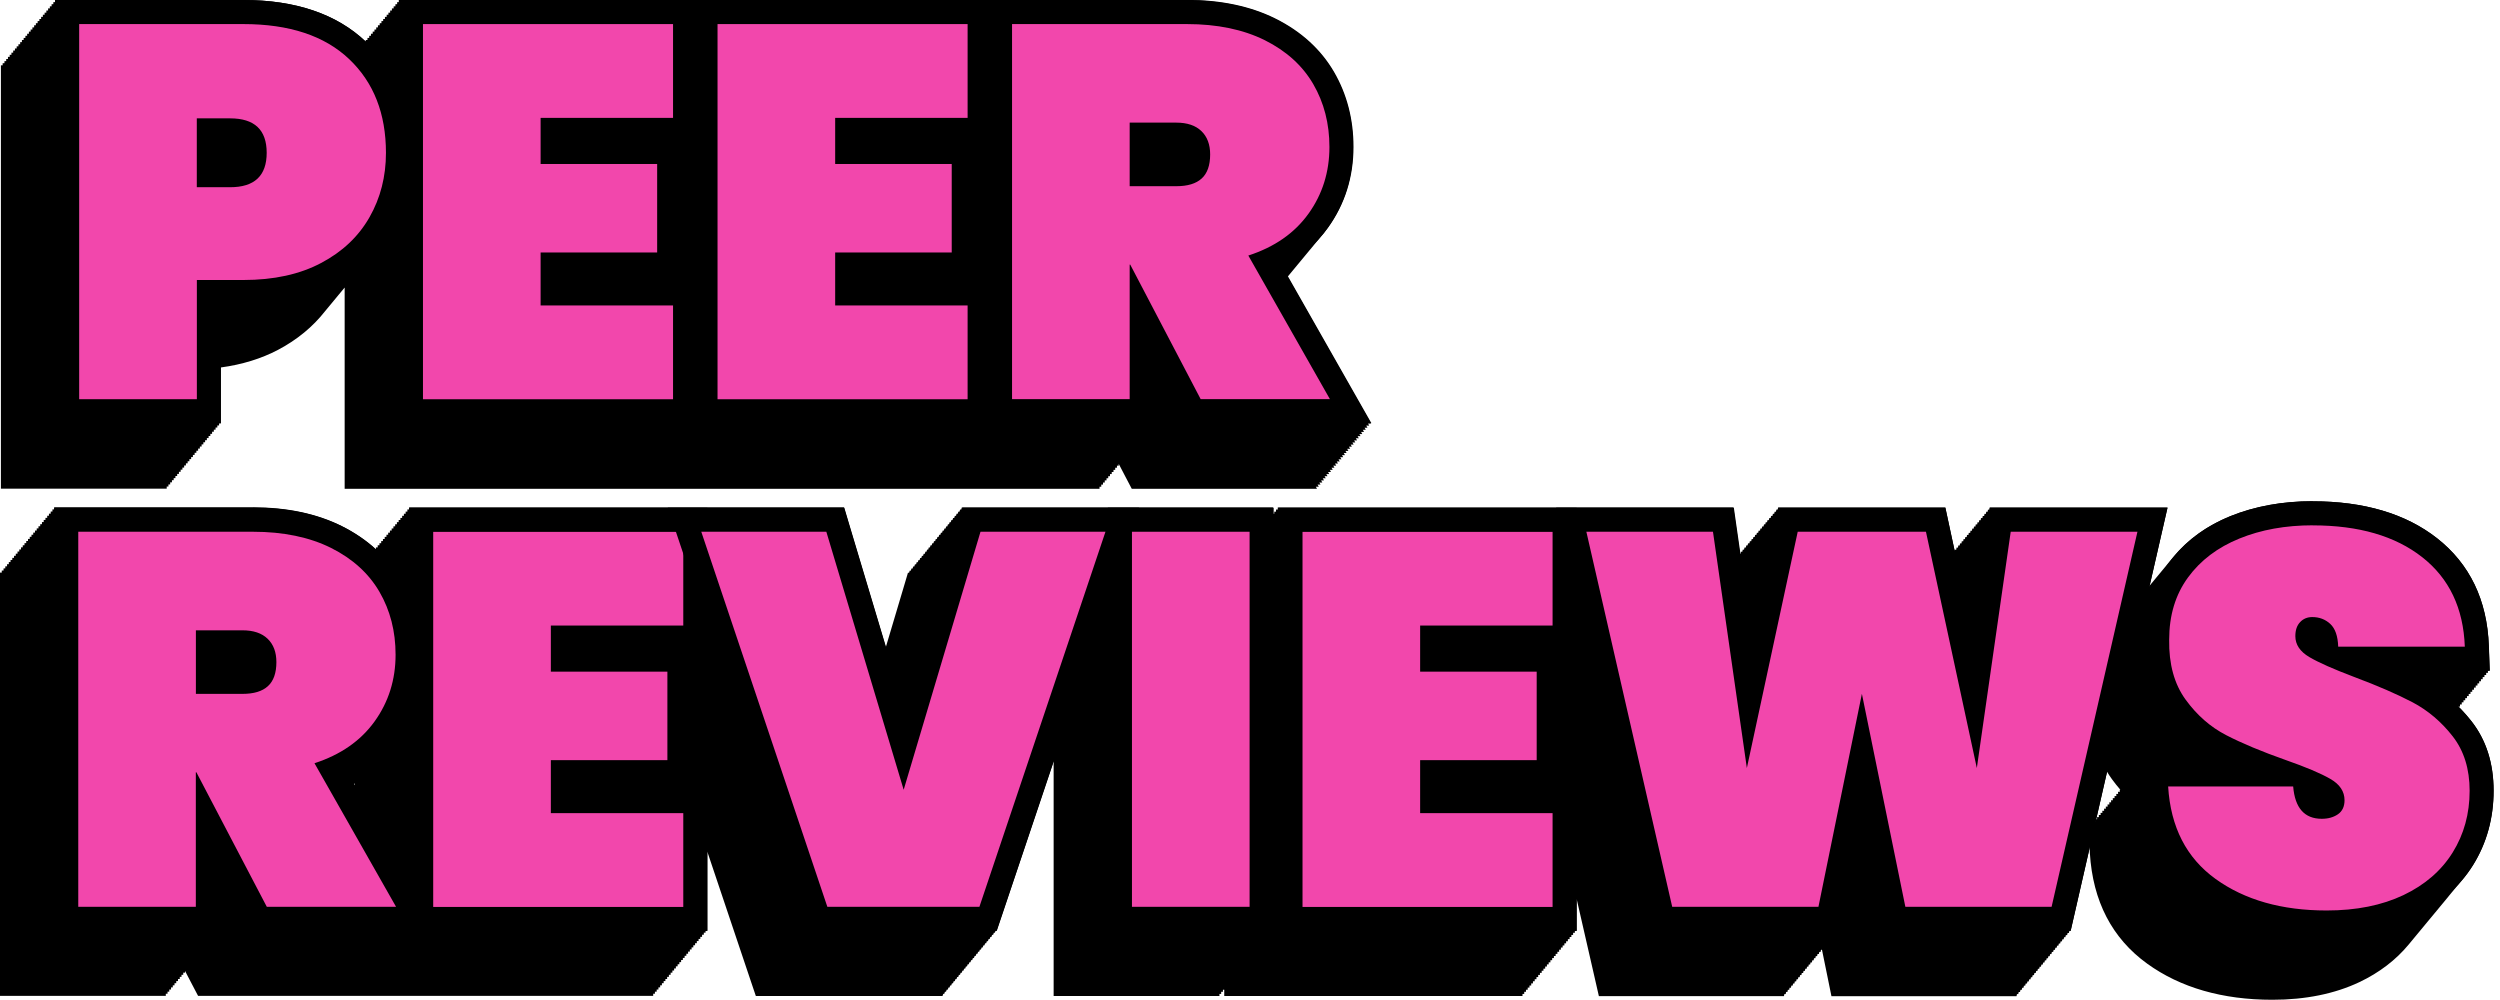 <svg width="160" height="64" viewBox="0 0 160 64" fill="none" xmlns="http://www.w3.org/2000/svg">
<g clip-path="url(#clip0_1957_619)">
<path d="M145.434 63.229C142.414 63.229 139.871 62.501 137.879 61.068C135.825 59.589 134.696 57.404 134.527 54.572L134.477 53.755H134.596L134.588 53.62H134.708L134.7 53.486H134.82L134.812 53.351H134.931L134.924 53.216H135.043L135.035 53.081H135.155L135.147 52.946H135.267L135.259 52.811H135.378L135.371 52.676H135.49L135.482 52.542H135.602L135.594 52.407H135.713L135.706 52.272H135.825L135.817 52.137H135.937L135.929 52.002H136.049L136.041 51.867H136.16L136.153 51.733H136.272L136.264 51.598H136.384L136.376 51.463H136.496L136.488 51.328H136.607L136.6 51.193H136.719L136.711 51.058H136.831L136.823 50.923H136.943L136.935 50.788H137.016C136.569 50.388 136.16 49.933 135.791 49.425C134.97 48.296 134.569 46.851 134.592 45.129C134.592 43.422 135.047 41.927 135.945 40.702C136.068 40.532 136.199 40.37 136.338 40.212C136.38 40.158 136.415 40.12 136.449 40.078C136.449 40.078 136.642 39.846 136.673 39.804C136.711 39.754 136.746 39.712 136.785 39.669C136.785 39.669 137.648 38.625 137.682 38.587C137.721 38.536 137.755 38.494 137.794 38.452C137.836 38.401 137.871 38.359 137.906 38.317C137.906 38.317 138.322 37.816 138.353 37.773C138.391 37.723 138.765 37.273 138.8 37.234C138.8 37.234 138.988 37.003 139.023 36.964C139.065 36.914 139.1 36.872 139.135 36.83C139.135 36.83 139.663 36.194 139.693 36.151C140.537 35.123 141.666 34.314 143.034 33.755C144.51 33.154 146.189 32.85 148.02 32.85C151.121 32.85 153.637 33.589 155.498 35.05C157.405 36.544 158.422 38.667 158.522 41.357L158.553 42.154H158.438V42.289H158.326V42.424H158.214V42.559H158.102V42.694H157.991V42.828H157.879V42.963H157.771V43.098H157.656V43.233H157.544V43.368H157.432V43.503H157.32V43.638H157.209V43.772H157.097V43.907H156.985V44.042H156.873V44.177H156.762V44.312H156.65V44.447H156.538V44.581H156.426V44.716H156.315V44.851H156.203V44.986H156.091V45.121H156.084C156.638 45.556 157.139 46.065 157.586 46.635C158.415 47.699 158.835 49.032 158.835 50.604C158.835 52.175 158.43 53.678 157.632 54.961C157.424 55.292 157.185 55.616 156.92 55.924C156.92 55.924 156.392 56.56 156.361 56.599C156.361 56.599 155.833 57.234 155.802 57.273C155.802 57.273 155.721 57.369 155.691 57.408C155.691 57.408 155.614 57.504 155.579 57.543C155.579 57.543 155.163 58.047 155.132 58.082C155.132 58.082 155.055 58.178 155.02 58.217C155.02 58.217 154.943 58.313 154.908 58.352C154.908 58.352 153.598 59.935 153.568 59.97C152.832 60.864 151.857 61.607 150.69 62.162C149.214 62.863 147.449 63.222 145.442 63.222L145.434 63.229Z" fill="black"/>
<path d="M148.019 33.624C150.959 33.624 153.29 34.302 155.02 35.658C156.75 37.014 157.659 38.925 157.748 41.388H157.625C157.625 41.434 157.632 41.476 157.636 41.522H157.513C157.513 41.569 157.521 41.611 157.525 41.657H157.401C157.401 41.703 157.409 41.746 157.413 41.792H157.29C157.29 41.838 157.297 41.881 157.301 41.927H157.178C157.178 41.973 157.185 42.016 157.189 42.062H157.066C157.066 42.108 157.074 42.15 157.078 42.197H156.954C156.954 42.243 156.962 42.285 156.966 42.331H156.843C156.843 42.378 156.85 42.42 156.854 42.466H156.731C156.731 42.513 156.739 42.555 156.742 42.601H156.619C156.619 42.647 156.627 42.69 156.631 42.736H156.507C156.507 42.782 156.515 42.825 156.519 42.871H156.396C156.396 42.917 156.403 42.959 156.407 43.006H156.284C156.284 43.052 156.292 43.094 156.295 43.141H156.172C156.172 43.187 156.18 43.229 156.184 43.275H156.06C156.06 43.322 156.068 43.364 156.072 43.41H155.949C155.949 43.456 155.956 43.499 155.96 43.545H155.837C155.837 43.591 155.845 43.634 155.849 43.68H155.725C155.725 43.726 155.733 43.769 155.737 43.815H155.614C155.614 43.861 155.621 43.903 155.625 43.95H155.502C155.502 43.996 155.509 44.038 155.513 44.084H155.39C155.39 44.131 155.398 44.173 155.402 44.219H155.278C155.278 44.266 155.286 44.308 155.29 44.354H155.167C155.167 44.401 155.174 44.443 155.178 44.489H155.055C155.055 44.535 155.063 44.578 155.066 44.624H154.943C154.943 44.67 154.951 44.712 154.955 44.759H154.831C154.831 44.805 154.839 44.847 154.843 44.894H154.72C154.72 44.94 154.727 44.982 154.731 45.029H154.608C154.608 45.029 154.608 45.052 154.608 45.063C155.506 45.572 156.295 46.25 156.97 47.113C157.694 48.041 158.056 49.205 158.056 50.604C158.056 52.072 157.694 53.389 156.97 54.553C156.781 54.857 156.565 55.146 156.33 55.416C156.292 55.462 156.257 55.508 156.218 55.551C156.18 55.597 156.145 55.643 156.107 55.685C156.068 55.732 156.033 55.778 155.995 55.82C155.956 55.867 155.922 55.913 155.883 55.955C155.845 56.001 155.81 56.048 155.771 56.09C155.733 56.136 155.698 56.182 155.66 56.225C155.621 56.271 155.587 56.317 155.548 56.36C155.509 56.406 155.475 56.452 155.436 56.495C155.398 56.541 155.363 56.587 155.325 56.63C155.286 56.676 155.251 56.722 155.213 56.764C155.174 56.81 155.14 56.857 155.101 56.899C155.063 56.945 155.028 56.992 154.989 57.034C154.951 57.08 154.916 57.127 154.878 57.169C154.839 57.215 154.804 57.261 154.766 57.304C154.727 57.35 154.693 57.396 154.654 57.439C154.616 57.485 154.581 57.531 154.542 57.573C154.504 57.62 154.469 57.666 154.431 57.708C154.392 57.755 154.357 57.801 154.319 57.843C154.28 57.889 154.246 57.936 154.207 57.978C154.169 58.024 154.134 58.07 154.095 58.113C154.057 58.159 154.022 58.205 153.984 58.248C153.945 58.294 153.911 58.34 153.872 58.383C153.833 58.429 153.799 58.475 153.76 58.517C153.722 58.564 153.687 58.61 153.649 58.652C153.61 58.699 153.575 58.745 153.537 58.787C153.498 58.833 153.464 58.88 153.425 58.922C153.387 58.968 153.352 59.014 153.313 59.057C153.275 59.103 153.24 59.149 153.202 59.192C153.163 59.238 153.128 59.284 153.09 59.327C153.051 59.373 153.017 59.419 152.978 59.461C152.3 60.282 151.429 60.952 150.35 61.461C148.971 62.116 147.334 62.443 145.434 62.443C142.564 62.443 140.194 61.769 138.33 60.425C136.465 59.08 135.451 57.107 135.293 54.507H135.421C135.421 54.46 135.409 54.418 135.405 54.372H135.532C135.532 54.325 135.521 54.283 135.517 54.237H135.644C135.644 54.191 135.633 54.148 135.629 54.102H135.756C135.756 54.056 135.744 54.013 135.74 53.967H135.868C135.868 53.921 135.856 53.879 135.852 53.832H135.979C135.979 53.786 135.968 53.744 135.964 53.697H136.091C136.091 53.651 136.079 53.609 136.076 53.563H136.203C136.203 53.516 136.191 53.474 136.187 53.428H136.314C136.314 53.382 136.303 53.339 136.299 53.293H136.426C136.426 53.247 136.415 53.204 136.411 53.158H136.538C136.538 53.112 136.526 53.069 136.523 53.023H136.65C136.65 52.977 136.638 52.935 136.634 52.888H136.761C136.761 52.842 136.75 52.8 136.746 52.754H136.873C136.873 52.707 136.862 52.665 136.858 52.619H136.985C136.985 52.572 136.973 52.53 136.969 52.484H137.097C137.097 52.438 137.085 52.395 137.081 52.349H137.208C137.208 52.303 137.197 52.26 137.193 52.214H137.32C137.32 52.168 137.309 52.126 137.305 52.079H137.432C137.432 52.033 137.42 51.991 137.416 51.944H137.544C137.544 51.898 137.532 51.856 137.528 51.809H137.655C137.655 51.763 137.644 51.721 137.64 51.675H137.767C137.767 51.628 137.755 51.586 137.752 51.54H137.879C137.879 51.494 137.867 51.451 137.863 51.405H137.99C137.99 51.359 137.979 51.316 137.975 51.27H138.102C138.102 51.224 138.091 51.181 138.087 51.135H138.214C138.214 51.089 138.202 51.047 138.199 51H138.326C138.326 50.954 138.314 50.912 138.31 50.866H138.395C137.644 50.376 136.981 49.74 136.407 48.951C135.683 47.957 135.332 46.678 135.355 45.121C135.355 43.56 135.756 42.235 136.557 41.137C136.669 40.983 136.788 40.84 136.912 40.698C136.95 40.652 136.985 40.605 137.023 40.563C137.062 40.517 137.097 40.471 137.135 40.428C137.174 40.382 137.208 40.336 137.247 40.293C137.285 40.247 137.32 40.201 137.359 40.158C137.397 40.112 137.432 40.066 137.47 40.024C137.509 39.977 137.544 39.931 137.582 39.889C137.621 39.843 137.655 39.796 137.694 39.754C137.732 39.708 137.767 39.661 137.806 39.619C137.844 39.573 137.879 39.527 137.917 39.484C137.956 39.438 137.99 39.396 138.029 39.349C138.068 39.303 138.102 39.257 138.141 39.215C138.179 39.168 138.214 39.122 138.252 39.08C138.291 39.033 138.326 38.987 138.364 38.945C138.403 38.899 138.437 38.852 138.476 38.81C138.514 38.764 138.549 38.718 138.588 38.675C138.626 38.629 138.661 38.583 138.699 38.54C138.738 38.494 138.773 38.448 138.811 38.405C138.85 38.359 138.884 38.313 138.923 38.27C138.961 38.224 138.996 38.178 139.035 38.136C139.073 38.09 139.108 38.043 139.146 38.001C139.185 37.955 139.22 37.908 139.258 37.866C139.297 37.82 139.331 37.773 139.37 37.731C139.408 37.685 139.443 37.639 139.482 37.596C139.52 37.55 139.555 37.504 139.593 37.461C139.632 37.415 139.666 37.369 139.705 37.327C139.744 37.28 139.778 37.234 139.817 37.192C139.855 37.145 139.89 37.099 139.928 37.057C139.967 37.011 140.002 36.964 140.04 36.922C140.079 36.876 140.113 36.83 140.152 36.787C140.19 36.741 140.225 36.695 140.264 36.652C141.038 35.708 142.055 34.976 143.311 34.464C144.702 33.898 146.266 33.616 148.008 33.616M148.008 32.075C146.078 32.075 144.301 32.399 142.733 33.035C141.25 33.636 140.025 34.518 139.089 35.654C139.054 35.693 139.023 35.735 138.988 35.774L138.973 35.793C138.942 35.832 138.907 35.87 138.877 35.909L138.861 35.928C138.83 35.967 138.8 36.001 138.769 36.04L138.749 36.063C138.715 36.101 138.68 36.144 138.649 36.186L138.638 36.202C138.603 36.24 138.572 36.282 138.538 36.321L138.526 36.336C138.491 36.375 138.461 36.417 138.426 36.456L138.414 36.471C138.38 36.51 138.349 36.552 138.314 36.591L138.303 36.606C138.272 36.645 138.237 36.683 138.206 36.722L138.191 36.741C138.156 36.779 138.125 36.822 138.091 36.86L138.079 36.876C138.044 36.914 138.014 36.953 137.979 36.995L137.967 37.011C137.937 37.049 137.902 37.088 137.871 37.126L137.856 37.145C137.821 37.184 137.786 37.226 137.755 37.269L137.744 37.28C137.709 37.319 137.678 37.357 137.644 37.4L137.632 37.415C137.601 37.454 137.567 37.492 137.536 37.531L137.52 37.55C137.49 37.589 137.455 37.627 137.424 37.666L137.409 37.685C137.374 37.723 137.343 37.762 137.312 37.8L137.297 37.82C137.262 37.858 137.231 37.901 137.197 37.939L137.185 37.955C137.151 37.993 137.12 38.035 137.085 38.074L137.073 38.09C137.043 38.128 137.008 38.166 136.977 38.205L136.962 38.224C136.931 38.263 136.9 38.297 136.869 38.336L136.85 38.359C136.819 38.398 136.788 38.432 136.758 38.471L136.738 38.494C136.707 38.532 136.673 38.571 136.642 38.61L136.627 38.629C136.592 38.667 136.561 38.71 136.526 38.748L136.515 38.764C136.48 38.802 136.449 38.841 136.415 38.883L136.403 38.899C136.372 38.937 136.338 38.976 136.307 39.014L136.291 39.033C136.261 39.072 136.23 39.111 136.199 39.145L136.18 39.168C136.145 39.207 136.114 39.245 136.083 39.284L136.068 39.303C136.037 39.342 136.002 39.38 135.972 39.419L135.956 39.438C135.921 39.477 135.891 39.515 135.86 39.553L135.844 39.573C135.81 39.615 135.775 39.654 135.74 39.696L135.733 39.708C135.579 39.889 135.44 40.058 135.317 40.228C134.323 41.584 133.818 43.229 133.814 45.109C133.787 46.997 134.242 48.596 135.159 49.86C135.332 50.099 135.513 50.326 135.702 50.542H135.663L135.671 50.677H135.552L135.559 50.812H135.44L135.448 50.947H135.328L135.336 51.081H135.216L135.224 51.216H135.105L135.112 51.351H134.993L135.001 51.486H134.881L134.889 51.621H134.769L134.777 51.756H134.658L134.665 51.89H134.546L134.554 52.025H134.434L134.442 52.16H134.323L134.33 52.295H134.211L134.219 52.43H134.099L134.107 52.565H133.987L133.995 52.7H133.876L133.883 52.834H133.764L133.772 52.969H133.652L133.752 54.603C133.937 57.674 135.174 60.055 137.424 61.677C139.547 63.21 142.24 63.985 145.43 63.985C147.549 63.985 149.43 63.603 151.009 62.852C152.273 62.251 153.333 61.442 154.153 60.452C154.188 60.413 154.219 60.374 154.25 60.336L154.265 60.317C154.296 60.278 154.331 60.24 154.361 60.201L154.377 60.182C154.408 60.147 154.438 60.109 154.469 60.07L154.488 60.047C154.519 60.008 154.55 59.97 154.581 59.935L154.6 59.912C154.631 59.877 154.662 59.839 154.693 59.8L154.712 59.777C154.743 59.743 154.774 59.704 154.804 59.666L154.824 59.642C154.858 59.604 154.889 59.565 154.92 59.527L154.935 59.508C154.966 59.469 155.001 59.431 155.032 59.392L155.047 59.373C155.078 59.334 155.113 59.296 155.143 59.257L155.159 59.238C155.19 59.199 155.221 59.165 155.251 59.126L155.271 59.103C155.301 59.068 155.332 59.03 155.363 58.991L155.382 58.968C155.413 58.934 155.444 58.895 155.475 58.856L155.494 58.833C155.529 58.795 155.56 58.756 155.59 58.718L155.606 58.699C155.637 58.66 155.671 58.621 155.702 58.583L155.718 58.564C155.748 58.525 155.779 58.49 155.81 58.452L155.829 58.429C155.86 58.394 155.891 58.355 155.922 58.321L155.941 58.294C155.972 58.259 156.003 58.221 156.033 58.186L156.053 58.159C156.084 58.12 156.114 58.086 156.145 58.047L156.164 58.024C156.195 57.986 156.226 57.951 156.257 57.913L156.276 57.889C156.307 57.851 156.338 57.812 156.369 57.778L156.388 57.755C156.419 57.716 156.45 57.681 156.48 57.643L156.5 57.62C156.53 57.585 156.561 57.546 156.592 57.508L156.611 57.485C156.642 57.45 156.673 57.412 156.7 57.377L156.719 57.35C156.75 57.311 156.781 57.273 156.816 57.234L156.831 57.215C156.862 57.177 156.897 57.138 156.927 57.099L156.943 57.08C156.974 57.042 157.008 57.003 157.039 56.965L157.054 56.945C157.085 56.911 157.116 56.872 157.147 56.834L157.166 56.81C157.197 56.776 157.228 56.737 157.259 56.699L157.278 56.676C157.309 56.641 157.34 56.602 157.37 56.568L157.39 56.541C157.421 56.502 157.455 56.464 157.486 56.425L157.501 56.406C157.787 56.075 158.045 55.724 158.268 55.366C159.143 53.959 159.586 52.357 159.586 50.604C159.586 48.85 159.112 47.363 158.176 46.165C157.914 45.83 157.632 45.514 157.336 45.221H157.44V45.086H157.552V44.951H157.663V44.817H157.775V44.682H157.887V44.547H157.998V44.412H158.11V44.277H158.222V44.142H158.334V44.008H158.445V43.873H158.557V43.738H158.669V43.603H158.781V43.468H158.892V43.333H159.004V43.198H159.116V43.063H159.227V42.929H159.339L159.281 41.33C159.174 38.401 158.056 36.086 155.964 34.445C153.964 32.877 151.291 32.083 148.012 32.083L148.008 32.075Z" fill="black"/>
<path d="M72.912 30.503L71.617 28.034V28.072H71.505V28.207H71.394V28.342H71.282V28.477H71.17V28.611H71.058V28.746H70.947V28.881H70.835V29.016H70.723V29.151H70.612V29.286H70.5V29.421H70.388V29.555H70.276V29.69H70.165V29.825H70.053V29.96H69.941V30.095H69.829V30.23H69.718V30.364H69.606V30.499H60.536V28.877H60.459V29.012H60.347V29.147H60.236V29.282H60.124V29.417H60.012V29.552H59.901V29.686H59.789V29.821H59.677V29.956H59.565V30.091H59.454V30.226H59.342V30.361H59.23V30.495H41.684V28.873H41.607V29.008H41.495V29.143H41.384V29.278H41.272V29.413H41.16V29.548H41.048V29.683H40.937V29.817H40.825V29.952H40.713V30.087H40.602V30.222H40.49V30.357H40.378V30.492H22.832V16.255L20.201 19.43C19.495 20.335 18.559 21.106 17.434 21.699C16.274 22.316 14.907 22.689 13.362 22.82V26.319H13.25V26.454H13.138V26.589H13.027V26.724H12.915V26.858H12.803V26.993H12.691V27.128H12.58V27.263H12.468V27.398H12.356V27.533H12.244V27.667H12.133V27.802H12.021V27.937H11.909V28.072H11.797V28.207H11.686V28.342H11.574V28.477H11.462V28.611H11.351V28.746H11.239V28.881H11.127V29.016H11.015V29.151H10.904V29.286H10.792V29.421H10.68V29.555H10.568V29.69H10.457V29.825H10.345V29.96H10.233V30.095H10.121V30.23H10.01V30.364H9.898V30.499H0.828V4.959H0.94V4.824H1.052V4.689H1.164V4.554H1.275V4.419H1.387V4.284H1.499V4.15H1.611V4.015H1.722V3.88H1.834V3.745H1.946V3.61H2.057V3.475H2.169V3.34H2.281V3.206H2.393V3.071H2.504V2.936H2.616V2.801H2.728V2.666H2.84V2.531H2.951V2.396H3.063V2.262H3.175V2.127H3.287V1.992H3.398V1.857H3.51V1.722H3.622V1.587H3.733V1.453H3.845V1.318H3.957V1.183H4.069V1.048H4.18V0.913H4.292V0.778H15.573C18.702 0.778 21.156 1.603 22.867 3.229C23.133 3.483 23.383 3.753 23.61 4.038V4.019H23.722V3.884H23.834V3.749H23.946V3.614H24.057V3.479H24.169V3.344H24.281V3.209H24.392V3.075H24.504V2.94H24.616V2.805H24.728V2.67H24.839V2.535H24.951V2.4H25.063V2.265H25.175V2.131H25.286V1.996H25.398V1.861H25.51V1.726H25.622V1.591H25.733V1.456H25.845V1.322H25.957V1.187H26.069V1.052H26.18V0.917H26.292V0.782H43.838V2.393H43.915V2.258H44.027V2.123H44.139V1.988H44.25V1.853H44.362V1.718H44.474V1.584H44.585V1.449H44.697V1.314H44.809V1.179H44.921V1.044H45.032V0.909H45.144V0.774H62.69V2.393H62.767V2.258H62.879V2.123H62.991V1.988H63.102V1.853H63.214V1.718H63.326V1.584H63.438V1.449H63.549V1.314H63.661V1.179H63.773V1.044H63.884V0.909H63.996V0.774H75.956C78.009 0.774 79.805 1.148 81.284 1.892C82.794 2.647 83.946 3.695 84.709 5.009C85.464 6.311 85.846 7.79 85.846 9.413C85.846 11.173 85.345 12.765 84.362 14.132C84.235 14.313 84.093 14.491 83.927 14.679C83.927 14.679 83.287 15.454 83.257 15.489C83.257 15.489 83.064 15.724 83.033 15.758C83.033 15.758 82.952 15.858 82.921 15.893C82.921 15.893 82.844 15.989 82.81 16.028C82.81 16.028 82.729 16.124 82.698 16.163C82.698 16.163 82.617 16.263 82.586 16.298C82.586 16.298 82.505 16.398 82.475 16.433C82.475 16.433 82.282 16.664 82.251 16.702C82.251 16.702 82.17 16.799 82.139 16.837C82.139 16.837 81.947 17.072 81.916 17.107C81.916 17.107 81.839 17.203 81.804 17.242C81.804 17.242 81.727 17.338 81.692 17.376C81.692 17.376 81.515 17.592 81.492 17.619L86.435 26.319H86.246L86.323 26.454H86.135L86.212 26.589H86.023L86.1 26.724H85.911L85.988 26.858H85.799L85.877 26.993H85.692L85.769 27.128H85.58L85.657 27.263H85.468L85.545 27.398H85.356L85.433 27.533H85.245L85.322 27.667H85.133L85.21 27.802H85.021L85.098 27.937H84.913L84.99 28.072H84.802L84.879 28.207H84.69L84.767 28.342H84.578L84.655 28.477H84.466L84.543 28.611H84.355L84.432 28.746H84.243L84.32 28.881H84.131L84.208 29.016H84.019L84.097 29.151H83.908L83.985 29.286H83.796L83.873 29.421H83.684L83.761 29.555H83.573L83.65 29.69H83.461L83.538 29.825H83.349L83.426 29.96H83.237L83.314 30.095H83.126L83.203 30.23H83.014L83.091 30.364H82.902L82.979 30.499H72.915L72.912 30.503ZM60.536 18.775V18.278H60.452V18.413H60.34V18.548H60.228V18.683H60.116V18.775H60.54H60.536ZM41.684 18.775V18.278H41.599V18.413H41.488V18.548H41.376V18.683H41.264V18.775H41.688H41.684Z" fill="black"/>
<path d="M75.963 1.541C77.905 1.541 79.57 1.888 80.949 2.574C82.328 3.263 83.361 4.2 84.05 5.386C84.74 6.573 85.083 7.914 85.083 9.405C85.083 11.011 84.636 12.433 83.742 13.678C83.619 13.847 83.488 14.009 83.353 14.167C83.314 14.213 83.28 14.259 83.241 14.302C83.203 14.348 83.168 14.394 83.129 14.437C83.091 14.483 83.056 14.529 83.018 14.572C82.979 14.618 82.945 14.664 82.906 14.706C82.868 14.753 82.833 14.799 82.794 14.841C82.756 14.887 82.721 14.934 82.683 14.976C82.644 15.022 82.609 15.069 82.571 15.111C82.532 15.157 82.498 15.203 82.459 15.246C82.421 15.292 82.386 15.338 82.347 15.381C82.309 15.427 82.274 15.473 82.236 15.515C82.197 15.562 82.162 15.608 82.124 15.65C82.085 15.697 82.051 15.743 82.012 15.785C81.974 15.831 81.939 15.878 81.9 15.92C81.862 15.966 81.827 16.012 81.789 16.055C81.75 16.101 81.716 16.147 81.677 16.19C81.638 16.236 81.604 16.282 81.565 16.325C81.527 16.371 81.492 16.417 81.454 16.459C81.415 16.506 81.38 16.552 81.342 16.594C81.303 16.64 81.269 16.687 81.23 16.729C81.192 16.775 81.157 16.822 81.118 16.864C81.08 16.91 81.045 16.956 81.007 16.999C80.968 17.045 80.933 17.091 80.895 17.134C80.856 17.18 80.822 17.226 80.783 17.269C80.745 17.315 80.71 17.361 80.671 17.403C80.637 17.446 80.602 17.488 80.567 17.531L85.118 25.541H84.929L85.006 25.675H84.817L84.894 25.81H84.705L84.782 25.945H84.594L84.671 26.08H84.482L84.559 26.215H84.37L84.447 26.35H84.258L84.335 26.485H84.147L84.224 26.619H84.035L84.112 26.754H83.923L84 26.889H83.811L83.888 27.024H83.7L83.777 27.159H83.588L83.665 27.294H83.476L83.553 27.429H83.365L83.442 27.563H83.253L83.33 27.698H83.141L83.218 27.833H83.029L83.106 27.968H82.918L82.995 28.103H82.806L82.883 28.238H82.694L82.771 28.372H82.582L82.659 28.507H82.471L82.548 28.642H82.359L82.436 28.777H82.247L82.324 28.912H82.135L82.213 29.047H82.024L82.101 29.182H81.912L81.989 29.317H81.8L81.877 29.451H81.689L81.766 29.586H81.577L81.654 29.721H73.382L71.613 26.346H71.521V26.481H71.409V26.616H71.297V26.75H71.186V26.885H71.074V27.02H70.962V27.155H70.85V27.29H70.739V27.425H70.627V27.56H70.515V27.694H70.403V27.829H70.292V27.964H70.18V28.099H70.068V28.234H69.957V28.369H69.845V28.503H69.733V28.638H69.621V28.773H69.51V28.908H69.398V29.043H69.286V29.178H69.174V29.313H69.063V29.448H68.951V29.582H68.839V29.717H61.311V26.207H61.261V26.342H61.149V26.477H61.037V26.612H60.925V26.747H60.814V26.881H60.702V27.016H60.59V27.151H60.478V27.286H60.367V27.421H60.255V27.556H60.143V27.691H60.032V27.825H59.92V27.96H59.808V28.095H59.696V28.23H59.585V28.365H59.473V28.5H59.361V28.634H59.249V28.769H59.138V28.904H59.026V29.039H58.914V29.174H58.803V29.309H58.691V29.444H58.579V29.578H58.467V29.713H42.462V26.203H42.412V26.338H42.301V26.473H42.189V26.608H42.077V26.743H41.965V26.878H41.854V27.012H41.742V27.147H41.63V27.282H41.519V27.417H41.407V27.552H41.295V27.687H41.183V27.822H41.072V27.956H40.96V28.091H40.848V28.226H40.736V28.361H40.625V28.496H40.513V28.631H40.401V28.765H40.289V28.9H40.178V29.035H40.066V29.17H39.954V29.305H39.843V29.44H39.731V29.575H39.619V29.709H23.603V13.97C23.414 14.294 23.198 14.602 22.963 14.891C22.928 14.938 22.89 14.98 22.851 15.026C22.817 15.072 22.778 15.115 22.74 15.161C22.705 15.207 22.666 15.25 22.628 15.296C22.593 15.342 22.555 15.384 22.516 15.431C22.482 15.477 22.443 15.519 22.404 15.566C22.37 15.612 22.331 15.654 22.293 15.7C22.258 15.747 22.22 15.789 22.181 15.835C22.146 15.882 22.108 15.924 22.069 15.97C22.035 16.016 21.996 16.059 21.957 16.105C21.923 16.151 21.884 16.194 21.846 16.24C21.811 16.286 21.773 16.328 21.734 16.375C21.699 16.421 21.661 16.463 21.622 16.509C21.588 16.556 21.549 16.598 21.511 16.644C21.476 16.691 21.437 16.733 21.399 16.779C21.364 16.826 21.326 16.868 21.287 16.914C21.252 16.96 21.214 17.003 21.175 17.049C21.141 17.095 21.102 17.138 21.064 17.184C21.029 17.23 20.99 17.272 20.952 17.319C20.917 17.365 20.879 17.407 20.84 17.453C20.805 17.5 20.767 17.542 20.728 17.588C20.694 17.635 20.655 17.677 20.617 17.723C20.582 17.769 20.544 17.812 20.505 17.858C20.47 17.904 20.432 17.947 20.393 17.993C20.359 18.039 20.32 18.081 20.282 18.128C20.247 18.174 20.208 18.216 20.17 18.263C20.135 18.309 20.097 18.351 20.058 18.397C20.023 18.444 19.985 18.486 19.946 18.532C19.912 18.578 19.873 18.621 19.835 18.667C19.8 18.713 19.761 18.756 19.723 18.802C19.688 18.848 19.65 18.891 19.611 18.937C18.96 19.773 18.116 20.466 17.08 21.014C15.828 21.676 14.333 22.031 12.595 22.088V25.541H12.483V25.675H12.372V25.81H12.26V25.945H12.148V26.08H12.036V26.215H11.925V26.35H11.813V26.485H11.701V26.619H11.589V26.754H11.478V26.889H11.366V27.024H11.254V27.159H11.143V27.294H11.031V27.429H10.919V27.563H10.807V27.698H10.696V27.833H10.584V27.968H10.472V28.103H10.36V28.238H10.249V28.372H10.137V28.507H10.025V28.642H9.913V28.777H9.802V28.912H9.69V29.047H9.578V29.182H9.467V29.317H9.355V29.451H9.243V29.586H9.131V29.721H1.599V5.729H1.711V5.594H1.822V5.46H1.934V5.325H2.046V5.19H2.158V5.055H2.269V4.92H2.381V4.785H2.493V4.65H2.605V4.516H2.716V4.381H2.828V4.246H2.94V4.111H3.051V3.976H3.163V3.841H3.275V3.706H3.387V3.572H3.498V3.437H3.61V3.302H3.722V3.167H3.834V3.032H3.945V2.897H4.057V2.763H4.169V2.628H4.281V2.493H4.392V2.358H4.504V2.223H4.616V2.088H4.727V1.953H4.839V1.819H4.951V1.684H5.063V1.549H15.573C18.509 1.549 20.767 2.296 22.339 3.787C22.905 4.327 23.364 4.932 23.726 5.602H23.822V5.467H23.934V5.332H24.046V5.198H24.157V5.063H24.269V4.928H24.381V4.793H24.493V4.658H24.604V4.523H24.716V4.388H24.828V4.254H24.94V4.119H25.051V3.984H25.163V3.849H25.275V3.714H25.387V3.579H25.498V3.444H25.61V3.31H25.722V3.175H25.834V3.04H25.945V2.905H26.057V2.77H26.169V2.635H26.28V2.501H26.392V2.366H26.504V2.231H26.616V2.096H26.727V1.961H26.839V1.826H26.951V1.691H27.063V1.557H43.067V5.051H43.117V4.916H43.229V4.781H43.341V4.647H43.453V4.512H43.564V4.377H43.676V4.242H43.788V4.107H43.9V3.972H44.011V3.837H44.123V3.703H44.235V3.568H44.346V3.433H44.458V3.298H44.57V3.163H44.682V3.028H44.794V2.893H44.905V2.759H45.017V2.624H45.129V2.489H45.24V2.354H45.352V2.219H45.464V2.084H45.576V1.95H45.687V1.815H45.799V1.68H45.911V1.545H61.916V5.051H61.966V4.916H62.077V4.781H62.189V4.647H62.301V4.512H62.413V4.377H62.524V4.242H62.636V4.107H62.748V3.972H62.86V3.837H62.971V3.703H63.083V3.568H63.195V3.433H63.306V3.298H63.418V3.163H63.53V3.028H63.642V2.893H63.753V2.759H63.865V2.624H63.977V2.489H64.089V2.354H64.2V2.219H64.312V2.084H64.424V1.95H64.536V1.815H64.647V1.68H64.759V1.545H75.948M59.45 10.495H60.895V16.159H60.783V16.294H60.671V16.429H60.559V16.564H60.448V16.698H60.336V16.833H60.224V16.968H60.112V17.103H60.001V17.238H59.889V17.373H59.777V17.507H59.666V17.642H59.554V17.777H59.442V17.912H59.33V18.047H59.219V18.182H59.107V18.317H58.995V18.451H58.883V18.586H58.772V18.721H58.66V18.856H58.548V18.991H58.437V19.126H58.325V19.261H58.213V19.395H58.101V19.53H57.989V19.546H61.295V8.218H61.245V8.353H61.133V8.488H61.022V8.623H60.91V8.758H60.798V8.892H60.687V9.027H60.575V9.162H60.463V9.297H60.351V9.432H60.24V9.567H60.128V9.702H60.016V9.836H59.904V9.971H59.793V10.106H59.681V10.241H59.569V10.376H59.458V10.491M40.605 10.491H42.05V16.155H41.938V16.29H41.827V16.425H41.715V16.56H41.603V16.695H41.492V16.829H41.38V16.964H41.268V17.099H41.156V17.234H41.045V17.369H40.933V17.504H40.821V17.638H40.709V17.773H40.598V17.908H40.486V18.043H40.374V18.178H40.263V18.313H40.151V18.448H40.039V18.582H39.927V18.717H39.816V18.852H39.704V18.987H39.592V19.122H39.48V19.257H39.369V19.392H39.257V19.526H39.145V19.542H42.451V8.218H42.401V8.353H42.289V8.488H42.177V8.623H42.066V8.758H41.954V8.892H41.842V9.027H41.73V9.162H41.619V9.297H41.507V9.432H41.395V9.567H41.283V9.702H41.172V9.836H41.06V9.971H40.948V10.106H40.837V10.241H40.725V10.376H40.613V10.491M75.963 0H25.529V0.135H25.417V0.27H25.306V0.405H25.194V0.539H25.082V0.674H24.97V0.809H24.859V0.944H24.747V1.079H24.635V1.214H24.523V1.349H24.412V1.483H24.3V1.618H24.188V1.753H24.077V1.888H23.965V2.023H23.853V2.158H23.741V2.292H23.63V2.427H23.518V2.562H23.406V2.658C21.541 0.894 18.91 0 15.577 0H3.525V0.135H3.414V0.27H3.302V0.405H3.19V0.539H3.078V0.674H2.967V0.809H2.855V0.944H2.743V1.079H2.632V1.214H2.52V1.349H2.408V1.483H2.296V1.618H2.185V1.753H2.073V1.888H1.961V2.023H1.849V2.158H1.738V2.292H1.626V2.427H1.514V2.562H1.402V2.697H1.291V2.832H1.179V2.967H1.067V3.102H0.956V3.236H0.844V3.371H0.732V3.506H0.62V3.641H0.509V3.776H0.397V3.911H0.285V4.046H0.17V4.18H0.058V31.274H10.669V31.139H10.78V31.004H10.892V30.869H11.004V30.734H11.116V30.599H11.227V30.465H11.339V30.33H11.451V30.195H11.562V30.06H11.674V29.925H11.786V29.79H11.898V29.655H12.009V29.521H12.121V29.386H12.233V29.251H12.345V29.116H12.456V28.981H12.568V28.846H12.68V28.712H12.791V28.577H12.903V28.442H13.015V28.307H13.127V28.172H13.239V28.037H13.35V27.902H13.462V27.768H13.574V27.633H13.685V27.498H13.797V27.363H13.909V27.228H14.021V27.093H14.132V23.518C15.496 23.333 16.721 22.955 17.796 22.389C19.01 21.749 20.02 20.917 20.805 19.916L20.825 19.892C20.856 19.858 20.886 19.823 20.913 19.785L20.936 19.758C20.967 19.723 20.998 19.684 21.025 19.65L21.048 19.623C21.079 19.588 21.106 19.553 21.137 19.515L21.16 19.488C21.191 19.453 21.222 19.415 21.249 19.38L21.272 19.353C21.302 19.318 21.329 19.284 21.36 19.245L21.383 19.218C21.414 19.183 21.445 19.145 21.472 19.11L21.495 19.083C21.526 19.049 21.557 19.01 21.584 18.975L21.607 18.948C21.638 18.914 21.669 18.875 21.695 18.84L21.719 18.814C21.75 18.779 21.78 18.74 21.807 18.706L21.83 18.679C21.861 18.644 21.892 18.609 21.919 18.571L21.942 18.544C21.973 18.509 22.004 18.471 22.031 18.436L22.054 18.409C22.054 18.409 22.054 18.409 22.058 18.405V31.285H70.369V31.15H70.481V31.016H70.592V30.881H70.704V30.746H70.816V30.611H70.927V30.476H71.039V30.341H71.151V30.206H71.263V30.072H71.374V29.937H71.486V29.802H71.598V29.686L72.002 30.461L72.434 31.285H84.289L84.212 31.15H84.401L84.324 31.016H84.513L84.436 30.881H84.628L84.551 30.746H84.736L84.659 30.611H84.848L84.771 30.476H84.96L84.883 30.341H85.071L84.994 30.206H85.183L85.106 30.072H85.295L85.218 29.937H85.406L85.329 29.802H85.518L85.441 29.667H85.63L85.553 29.532H85.742L85.665 29.397H85.853L85.776 29.262H85.965L85.888 29.128H86.077L86 28.993H86.185L86.108 28.858H86.297L86.219 28.723H86.408L86.331 28.588H86.52L86.443 28.453H86.632L86.555 28.319H86.74L86.663 28.184H86.851L86.774 28.049H86.963L86.886 27.914H87.075L86.998 27.779H87.187L87.109 27.644H87.298L87.221 27.509H87.41L87.333 27.375H87.518L87.441 27.24H87.63L87.553 27.105H87.741L86.431 24.801L82.405 17.715C82.428 17.689 82.451 17.658 82.475 17.631L82.494 17.608C82.525 17.569 82.555 17.534 82.586 17.496L82.606 17.473C82.636 17.434 82.667 17.396 82.698 17.361L82.717 17.338C82.748 17.299 82.779 17.265 82.81 17.226L82.829 17.203C82.86 17.165 82.891 17.126 82.925 17.087L82.945 17.064C82.975 17.03 83.006 16.991 83.033 16.956L83.052 16.933C83.083 16.899 83.114 16.86 83.145 16.822L83.164 16.799C83.195 16.764 83.226 16.725 83.253 16.691L83.276 16.664C83.307 16.625 83.338 16.59 83.368 16.552L83.388 16.529C83.418 16.494 83.449 16.456 83.48 16.417L83.499 16.394C83.53 16.355 83.561 16.321 83.592 16.282L83.611 16.259C83.642 16.221 83.673 16.182 83.707 16.143L83.723 16.124C83.754 16.086 83.784 16.051 83.815 16.012L83.835 15.989C83.865 15.955 83.896 15.916 83.927 15.882L83.946 15.855C83.977 15.82 84.008 15.781 84.039 15.747L84.058 15.72C84.089 15.681 84.12 15.646 84.15 15.608L84.17 15.585C84.201 15.546 84.235 15.508 84.266 15.469L84.285 15.446C84.316 15.412 84.347 15.373 84.374 15.338L84.393 15.311C84.424 15.277 84.455 15.238 84.482 15.203L84.501 15.18C84.674 14.98 84.825 14.791 84.963 14.595C86.046 13.088 86.593 11.351 86.593 9.424C86.593 7.663 86.177 6.053 85.353 4.631C84.513 3.186 83.253 2.038 81.608 1.214C80.016 0.42 78.109 0.015 75.932 0.015L75.963 0Z" fill="black"/>
<path d="M117.852 62.994L116.996 58.806H116.931L116.904 58.941H116.819L116.792 59.076H116.707L116.68 59.211H116.595L116.569 59.346H116.484L116.457 59.481H116.372L116.345 59.615H116.26L116.233 59.75H116.149L116.122 59.885H116.037L116.01 60.02H115.925L115.898 60.155H115.813L115.786 60.29H115.702L115.675 60.425H115.59L115.563 60.559H115.478L115.451 60.694H115.366L115.339 60.829H115.255L115.228 60.964H115.143L115.116 61.099H115.031L115.004 61.234H114.919L114.893 61.368H114.808L114.781 61.503H114.696L114.669 61.638H114.584L114.557 61.773H114.473L114.446 61.908H114.361L114.334 62.043H114.249L114.222 62.178H114.137L114.11 62.312H114.026L113.999 62.447H113.914L113.887 62.582H113.802L113.775 62.717H113.69L113.663 62.852H113.579L113.552 62.987H102.949L99.123 46.261V49.409H99.011V49.544H98.899V49.679H98.787V49.814H98.676V49.949H98.564V50.083H98.452V50.218H98.341V50.353H98.229V50.488H98.117V50.623H98.005V50.758H97.894V50.892H97.782V51.027H97.67V51.162H97.558V51.255H100.14V58.799H100.028V58.934H99.916V59.068H99.805V59.203H99.693V59.338H99.581V59.473H99.469V59.608H99.358V59.743H99.246V59.877H99.134V60.012H99.023V60.147H98.911V60.282H98.799V60.417H98.687V60.552H98.576V60.687H98.464V60.821H98.352V60.956H98.24V61.091H98.129V61.226H98.017V61.361H97.905V61.496H97.793V61.63H97.682V61.765H97.57V61.9H97.458V62.035H97.347V62.17H97.235V62.305H97.123V62.44H97.011V62.574H96.9V62.709H96.788V62.844H96.676V62.979H79.13V60.683H79.072V60.818H78.961V60.952H78.849V61.087H78.737V61.222H78.626V61.357H78.514V61.492H78.402V61.627H78.29V61.761H78.179V61.896H78.067V62.031H77.955V62.166H77.843V62.301H77.732V62.436H77.62V62.571H77.508V62.705H77.396V62.84H77.285V62.975H68.215V44L63.245 58.791H63.179L63.133 58.926H63.068L63.021 59.061H62.956L62.91 59.196H62.844L62.798 59.33H62.732L62.686 59.465H62.621L62.574 59.6H62.509L62.463 59.735H62.397L62.351 59.87H62.285L62.239 60.005H62.174L62.127 60.139H62.062L62.016 60.274H61.95L61.904 60.409H61.839L61.792 60.544H61.727L61.681 60.679H61.615L61.569 60.814H61.503L61.457 60.949H61.392L61.345 61.083H61.28L61.234 61.218H61.168L61.122 61.353H61.056L61.01 61.488H60.945L60.898 61.623H60.833L60.787 61.758H60.721L60.675 61.892H60.609L60.563 62.027H60.498L60.452 62.162H60.386L60.34 62.297H60.274L60.228 62.432H60.163L60.116 62.567H60.051L60.005 62.702H59.939L59.893 62.836H59.827L59.781 62.971H48.943L43.495 46.766V49.394H43.383V49.529H43.272V49.663H43.16V49.798H43.048V49.933H42.936V50.068H42.825V50.203H42.713V50.338H42.601V50.473H42.489V50.607H42.378V50.742H42.266V50.877H42.154V51.012H42.042V51.147H41.931V51.239H44.512V58.783H44.4V58.918H44.289V59.053H44.177V59.188H44.065V59.323H43.953V59.458H43.842V59.592H43.73V59.727H43.618V59.862H43.507V59.997H43.395V60.132H43.283V60.267H43.171V60.401H43.06V60.536H42.948V60.671H42.836V60.806H42.724V60.941H42.613V61.076H42.501V61.211H42.389V61.345H42.278V61.48H42.166V61.615H42.054V61.75H41.942V61.885H41.831V62.02H41.719V62.154H41.607V62.289H41.495V62.424H41.384V62.559H41.272V62.694H41.16V62.829H41.048V62.964H23.487V62.559H23.356L23.433 62.694H23.244L23.321 62.829H23.133L23.21 62.964H13.146L11.851 60.494V60.532H11.74V60.667H11.628V60.802H11.516V60.937H11.405V61.072H11.293V61.207H11.181V61.342H11.069V61.476H10.958V61.611H10.846V61.746H10.734V61.881H10.622V62.016H10.511V62.151H10.399V62.285H10.287V62.42H10.175V62.555H10.064V62.69H9.952V62.825H9.84V62.96H0.771V37.446H0.882V37.311H0.994V37.176H1.106V37.041H1.218V36.907H1.329V36.772H1.441V36.637H1.553V36.502H1.664V36.367H1.776V36.232H1.888V36.097H2V35.963H2.111V35.828H2.223V35.693H2.335V35.558H2.447V35.423H2.558V35.288H2.67V35.154H2.782V35.019H2.893V34.884H3.005V34.749H3.117V34.614H3.229V34.479H3.34V34.344H3.452V34.21H3.564V34.075H3.676V33.94H3.787V33.805H3.899V33.67H4.011V33.535H4.123V33.401H4.234V33.266H16.194C18.247 33.266 20.043 33.639 21.522 34.383C22.636 34.942 23.553 35.658 24.265 36.521V36.51H24.377V36.375H24.489V36.24H24.601V36.105H24.712V35.97H24.824V35.836H24.936V35.701H25.047V35.566H25.159V35.431H25.271V35.296H25.383V35.161H25.494V35.026H25.606V34.892H25.718V34.757H25.83V34.622H25.941V34.487H26.053V34.352H26.165V34.217H26.277V34.083H26.388V33.948H26.5V33.813H26.612V33.678H26.724V33.543H26.835V33.408H26.947V33.273H53.447L56.706 44.146L58.698 37.458H58.768L58.806 37.323H58.88L58.918 37.188H58.991L59.03 37.053H59.103L59.142 36.918H59.215L59.253 36.783H59.327L59.365 36.648H59.438L59.477 36.514H59.546L59.585 36.379H59.658L59.696 36.244H59.77L59.808 36.109H59.881L59.92 35.974H59.993L60.032 35.839H60.101L60.139 35.705H60.213L60.251 35.57H60.321L60.359 35.435H60.432L60.471 35.3H60.544L60.583 35.165H60.656L60.694 35.03H60.767L60.806 34.895H60.875L60.914 34.761H60.987L61.026 34.626H61.095L61.133 34.491H61.207L61.245 34.356H61.318L61.357 34.221H61.43L61.469 34.086H61.542L61.58 33.952H61.65L61.688 33.817H61.761L61.8 33.682H61.873L61.912 33.547H61.985L62.023 33.412H62.097L62.135 33.277H80.702V35.574H80.76V35.439H80.872V35.304H80.983V35.169H81.095V35.034H81.207V34.899H81.319V34.764H81.43V34.63H81.542V34.495H81.654V34.36H81.766V34.225H81.877V34.09H81.989V33.955H82.101V33.821H82.213V33.686H82.324V33.551H82.436V33.416H82.548V33.281H100.094V33.821H100.221L100.19 33.686H100.333L100.302 33.551H100.444L100.413 33.416H100.556L100.525 33.281H110.261L110.889 37.654L110.928 37.469H111.009L111.04 37.334H111.124L111.155 37.199H111.236L111.267 37.065H111.352L111.383 36.93H111.463L111.494 36.795H111.579L111.61 36.66H111.695L111.725 36.525H111.806L111.837 36.39H111.922L111.953 36.255H112.034L112.065 36.121H112.149L112.18 35.986H112.265L112.296 35.851H112.377L112.407 35.716H112.492L112.523 35.581H112.604L112.635 35.446H112.72L112.75 35.312H112.831L112.862 35.177H112.947L112.978 35.042H113.062L113.093 34.907H113.174L113.205 34.772H113.29L113.321 34.637H113.401L113.432 34.502H113.517L113.548 34.368H113.629L113.66 34.233H113.741L113.771 34.098H113.856L113.887 33.963H113.968L113.999 33.828H114.083L114.114 33.693H114.195L114.226 33.559H114.311L114.342 33.424H114.426L114.457 33.289H123.908L124.779 37.338L124.798 37.203H124.891L124.91 37.068H125.002L125.022 36.934H125.114L125.133 36.799H125.226L125.245 36.664H125.338L125.357 36.529H125.449L125.469 36.394H125.561L125.58 36.259H125.673L125.692 36.124H125.785L125.804 35.99H125.896L125.916 35.855H126.008L126.027 35.72H126.12L126.139 35.585H126.232L126.251 35.45H126.343L126.363 35.315H126.455L126.474 35.181H126.567L126.586 35.046H126.678L126.698 34.911H126.79L126.809 34.776H126.902L126.921 34.641H127.014L127.033 34.506H127.125L127.145 34.371H127.237L127.256 34.237H127.349L127.368 34.102H127.461L127.48 33.967H127.572L127.592 33.832H127.684L127.703 33.697H127.796L127.815 33.562H127.908L127.927 33.428H128.019L128.039 33.293H137.775L131.93 58.837H131.849L131.818 58.972H131.737L131.706 59.107H131.626L131.595 59.242H131.514L131.483 59.377H131.402L131.371 59.511H131.29L131.26 59.646H131.179L131.148 59.781H131.067L131.036 59.916H130.955L130.924 60.051H130.843L130.813 60.186H130.732L130.701 60.321H130.62L130.589 60.455H130.508L130.477 60.59H130.396L130.366 60.725H130.285L130.254 60.86H130.173L130.142 60.995H130.061L130.03 61.13H129.95L129.919 61.264H129.838L129.807 61.399H129.726L129.695 61.534H129.614L129.584 61.669H129.503L129.472 61.804H129.391L129.36 61.939H129.279L129.248 62.074H129.167L129.137 62.208H129.056L129.025 62.343H128.944L128.913 62.478H128.832L128.801 62.613H128.72L128.69 62.748H128.609L128.578 62.883H128.497L128.466 63.017H117.863L117.852 62.994ZM23.487 62.486V62.455H23.468L23.487 62.486ZM23.487 53.193V47.987C23.487 47.987 23.194 48.342 23.163 48.38C23.163 48.38 23.086 48.477 23.052 48.515C23.052 48.515 22.971 48.612 22.94 48.65C22.94 48.65 22.636 49.02 22.605 49.055C22.605 49.055 22.524 49.151 22.493 49.19C22.493 49.19 22.412 49.286 22.381 49.324C22.381 49.324 22.3 49.421 22.27 49.459C22.27 49.459 21.854 49.964 21.823 49.999C21.823 49.999 21.757 50.08 21.734 50.107L23.487 53.193ZM100.151 33.932L100.136 33.867V33.932H100.151Z" fill="black"/>
<path d="M136.796 34.032L131.302 58.036H131.221L131.19 58.171H131.109L131.078 58.306H130.998L130.967 58.44H130.886L130.855 58.575H130.774L130.743 58.71H130.662L130.632 58.845H130.551L130.52 58.98H130.439L130.408 59.115H130.327L130.296 59.249H130.215L130.185 59.384H130.104L130.073 59.519H129.992L129.961 59.654H129.88L129.849 59.789H129.768L129.738 59.924H129.657L129.626 60.059H129.545L129.514 60.193H129.433L129.402 60.328H129.322L129.291 60.463H129.21L129.179 60.598H129.098L129.067 60.733H128.986L128.956 60.868H128.875L128.844 61.002H128.763L128.732 61.137H128.651L128.62 61.272H128.539L128.509 61.407H128.428L128.397 61.542H128.316L128.285 61.677H128.204L128.173 61.812H128.092L128.062 61.946H127.981L127.95 62.081H127.869L127.838 62.216H118.48L117.008 54.992L116.387 58.028H116.303L116.276 58.163H116.191L116.164 58.298H116.079L116.052 58.433H115.967L115.941 58.568H115.856L115.829 58.702H115.744L115.717 58.837H115.632L115.605 58.972H115.521L115.494 59.107H115.409L115.382 59.242H115.297L115.27 59.377H115.185L115.158 59.511H115.074L115.047 59.646H114.962L114.935 59.781H114.85L114.823 59.916H114.738L114.711 60.051H114.627L114.6 60.186H114.515L114.488 60.321H114.403L114.376 60.455H114.292L114.265 60.59H114.18L114.153 60.725H114.068L114.041 60.86H113.956L113.929 60.995H113.845L113.818 61.13H113.733L113.706 61.264H113.621L113.594 61.399H113.509L113.482 61.534H113.398L113.371 61.669H113.286L113.259 61.804H113.174L113.147 61.939H113.062L113.035 62.074H112.951L112.924 62.208H103.565L98.672 40.829H98.587V40.964H98.475V41.099H98.364V41.233H98.252V41.368H98.14V41.503H98.028V41.638H97.917V41.773H97.805V41.908H97.693V42.042H97.582V42.177H97.47V42.312H97.358V42.447H97.246V42.582H97.135V42.717H97.023V42.852H96.911V42.967H98.356V48.631H98.244V48.766H98.133V48.901H98.021V49.035H97.909V49.17H97.797V49.305H97.686V49.44H97.574V49.575H97.462V49.71H97.35V49.845H97.239V49.979H97.127V50.114H97.015V50.249H96.903V50.384H96.792V50.519H96.68V50.654H96.568V50.788H96.457V50.923H96.345V51.058H96.233V51.193H96.121V51.328H96.01V51.463H95.898V51.598H95.786V51.733H95.674V51.867H95.563V52.002H95.451V52.018H99.377V58.02H99.265V58.155H99.154V58.29H99.042V58.425H98.93V58.56H98.818V58.695H98.707V58.83H98.595V58.964H98.483V59.099H98.371V59.234H98.26V59.369H98.148V59.504H98.036V59.639H97.924V59.773H97.813V59.908H97.701V60.043H97.589V60.178H97.478V60.313H97.366V60.448H97.254V60.583H97.142V60.717H97.031V60.852H96.919V60.987H96.807V61.122H96.695V61.257H96.584V61.392H96.472V61.526H96.36V61.661H96.249V61.796H96.137V61.931H96.025V62.066H95.913V62.201H79.909V58.013H79.874V58.148H79.762V58.282H79.65V58.417H79.539V58.552H79.427V58.687H79.315V58.822H79.203V58.957H79.092V59.091H78.98V59.226H78.868V59.361H78.757V59.496H78.645V59.631H78.533V59.766H78.421V59.901H78.31V60.035H78.198V60.17H78.086V60.305H77.974V60.44H77.863V60.575H77.751V60.71H77.639V60.844H77.527V60.979H77.416V61.114H77.304V61.249H77.192V61.384H77.081V61.519H76.969V61.654H76.857V61.788H76.745V61.923H76.634V62.058H76.522V62.193H68.993V39.276L62.698 58.009H62.632L62.586 58.144H62.52L62.474 58.279H62.409L62.362 58.413H62.297L62.251 58.548H62.185L62.139 58.683H62.074L62.027 58.818H61.962L61.916 58.953H61.85L61.804 59.088H61.738L61.692 59.222H61.627L61.58 59.357H61.515L61.469 59.492H61.403L61.357 59.627H61.291L61.245 59.762H61.18L61.133 59.897H61.068L61.022 60.032H60.956L60.91 60.166H60.844L60.798 60.301H60.733L60.687 60.436H60.621L60.575 60.571H60.509L60.463 60.706H60.398L60.351 60.841H60.286L60.24 60.975H60.174L60.128 61.11H60.062L60.016 61.245H59.951L59.904 61.38H59.839L59.793 61.515H59.727L59.681 61.65H59.615L59.569 61.785H59.504L59.458 61.919H59.392L59.346 62.054H59.28L59.234 62.189H49.502L42.516 41.411V41.484H42.405V41.619H42.293V41.754H42.181V41.888H42.069V42.023H41.958V42.158H41.846V42.293H41.734V42.428H41.623V42.563H41.511V42.697H41.399V42.832H41.287V42.948H42.732V48.612H42.62V48.746H42.509V48.881H42.397V49.016H42.285V49.151H42.173V49.286H42.062V49.421H41.95V49.556H41.838V49.69H41.727V49.825H41.615V49.96H41.503V50.095H41.391V50.23H41.28V50.365H41.168V50.5H41.056V50.634H40.944V50.769H40.833V50.904H40.721V51.039H40.609V51.174H40.498V51.309H40.386V51.444H40.274V51.578H40.162V51.713H40.051V51.848H39.939V51.983H39.827V51.998H43.753V58.001H43.641V58.136H43.53V58.271H43.418V58.406H43.306V58.541H43.194V58.675H43.083V58.81H42.971V58.945H42.859V59.08H42.748V59.215H42.636V59.35H42.524V59.484H42.412V59.619H42.301V59.754H42.189V59.889H42.077V60.024H41.965V60.159H41.854V60.294H41.742V60.428H41.63V60.563H41.519V60.698H41.407V60.833H41.295V60.968H41.183V61.103H41.072V61.237H40.96V61.372H40.848V61.507H40.736V61.642H40.625V61.777H40.513V61.912H40.401V62.047H40.289V62.181H24.258V59.211H24.157L24.235 59.346H24.046L24.123 59.481H23.934L24.011 59.615H23.822L23.899 59.75H23.711L23.788 59.885H23.599L23.676 60.02H23.487L23.564 60.155H23.375L23.452 60.29H23.264L23.341 60.425H23.152L23.229 60.559H23.04L23.117 60.694H22.928L23.006 60.829H22.817L22.894 60.964H22.705L22.782 61.099H22.593L22.67 61.234H22.482L22.558 61.368H22.37L22.447 61.503H22.258L22.335 61.638H22.146L22.223 61.773H22.035L22.112 61.908H21.923L22 62.043H21.811L21.888 62.178H13.616L11.848 58.803H11.755V58.937H11.643V59.072H11.532V59.207H11.42V59.342H11.308V59.477H11.196V59.612H11.085V59.746H10.973V59.881H10.861V60.016H10.749V60.151H10.638V60.286H10.526V60.421H10.414V60.556H10.303V60.69H10.191V60.825H10.079V60.96H9.967V61.095H9.856V61.23H9.744V61.365H9.632V61.499H9.52V61.634H9.409V61.769H9.297V61.904H9.185V62.039H9.074V62.174H1.541V38.17H1.653V38.035H1.765V37.901H1.876V37.766H1.988V37.631H2.1V37.496H2.212V37.361H2.323V37.226H2.435V37.092H2.547V36.957H2.658V36.822H2.77V36.687H2.882V36.552H2.994V36.417H3.105V36.282H3.217V36.148H3.329V36.013H3.441V35.878H3.552V35.743H3.664V35.608H3.776V35.473H3.888V35.339H3.999V35.204H4.111V35.069H4.223V34.934H4.334V34.799H4.446V34.664H4.558V34.529H4.67V34.395H4.781V34.26H4.893V34.125H5.005V33.99H16.194C18.136 33.99 19.8 34.337 21.179 35.023C22.558 35.712 23.591 36.648 24.281 37.835C24.319 37.901 24.354 37.97 24.389 38.039H24.477V37.904H24.589V37.77H24.701V37.635H24.812V37.5H24.924V37.365H25.036V37.23H25.148V37.095H25.259V36.961H25.371V36.826H25.483V36.691H25.595V36.556H25.706V36.421H25.818V36.286H25.93V36.151H26.041V36.017H26.153V35.882H26.265V35.747H26.377V35.612H26.488V35.477H26.6V35.342H26.712V35.208H26.824V35.073H26.935V34.938H27.047V34.803H27.159V34.668H27.271V34.533H27.382V34.398H27.494V34.264H27.606V34.129H27.718V33.994H43.722V35.481H43.803L43.757 35.346H43.915L43.869 35.211H44.027L43.98 35.077H44.139L44.092 34.942H44.25L44.204 34.807H44.362L44.316 34.672H44.474L44.427 34.537H44.585L44.539 34.402H44.697L44.651 34.267H44.809L44.763 34.133H44.921L44.874 33.998H52.877L56.714 46.793L59.276 38.186H59.35L59.388 38.051H59.461L59.5 37.916H59.573L59.612 37.781H59.685L59.723 37.646H59.797L59.835 37.511H59.908L59.947 37.377H60.02L60.059 37.242H60.132L60.17 37.107H60.243L60.282 36.972H60.355L60.394 36.837H60.467L60.505 36.702H60.579L60.617 36.568H60.69L60.729 36.433H60.802L60.841 36.298H60.914L60.952 36.163H61.026L61.064 36.028H61.137L61.176 35.893H61.249L61.288 35.758H61.361L61.399 35.624H61.472L61.511 35.489H61.584L61.623 35.354H61.696L61.734 35.219H61.808L61.846 35.084H61.919L61.958 34.949H62.031L62.07 34.815H62.143L62.181 34.68H62.255L62.293 34.545H62.366L62.405 34.41H62.478L62.517 34.275H62.59L62.628 34.14H62.702L62.74 34.005H70.743L69.564 37.515H69.641V37.38H69.752V37.246H69.864V37.111H69.976V36.976H70.088V36.841H70.199V36.706H70.311V36.571H70.423V36.437H70.534V36.302H70.646V36.167H70.758V36.032H70.87V35.897H70.981V35.762H71.093V35.627H71.205V35.493H71.317V35.358H71.428V35.223H71.54V35.088H71.652V34.953H71.763V34.818H71.875V34.684H71.987V34.549H72.099V34.414H72.21V34.279H72.322V34.144H72.434V34.009H79.962V38.197H79.997V38.062H80.109V37.928H80.221V37.793H80.332V37.658H80.444V37.523H80.556V37.388H80.668V37.253H80.779V37.118H80.891V36.984H81.003V36.849H81.114V36.714H81.226V36.579H81.338V36.444H81.45V36.309H81.561V36.175H81.673V36.04H81.785V35.905H81.897V35.77H82.008V35.635H82.12V35.5H82.232V35.365H82.344V35.231H82.455V35.096H82.567V34.961H82.679V34.826H82.79V34.691H82.902V34.556H83.014V34.422H83.126V34.287H83.237V34.152H83.349V34.017H99.354V36.718H99.431L99.4 36.583H99.543L99.512 36.448H99.654L99.624 36.313H99.766L99.735 36.178H99.878L99.847 36.044H99.99L99.959 35.909H100.101L100.071 35.774H100.213L100.182 35.639H100.325L100.294 35.504H100.437L100.406 35.369H100.548L100.517 35.234H100.66L100.629 35.1H100.772L100.741 34.965H100.884L100.853 34.83H100.995L100.964 34.695H101.107L101.076 34.56H101.219L101.188 34.425H101.33L101.3 34.291H101.442L101.411 34.156H101.554L101.523 34.021H109.626L110.77 41.989L111.583 38.209H111.664L111.695 38.074H111.776L111.806 37.939H111.887L111.918 37.804H111.999L112.03 37.669H112.111L112.142 37.535H112.223L112.253 37.4H112.334L112.365 37.265H112.446L112.477 37.13H112.558L112.589 36.995H112.669L112.7 36.86H112.781L112.812 36.725H112.893L112.924 36.591H113.005L113.035 36.456H113.116L113.147 36.321H113.228L113.259 36.186H113.34L113.371 36.051H113.452L113.482 35.916H113.563L113.594 35.782H113.675L113.706 35.647H113.787L113.818 35.512H113.898L113.929 35.377H114.01L114.041 35.242H114.122L114.153 35.107H114.234L114.265 34.972H114.345L114.376 34.838H114.457L114.488 34.703H114.569L114.6 34.568H114.681L114.711 34.433H114.792L114.823 34.298H114.904L114.935 34.163H115.016L115.047 34.029H123.253L124.787 41.16L125.211 38.217H125.303L125.322 38.082H125.415L125.434 37.947H125.526L125.546 37.812H125.638L125.657 37.677H125.75L125.769 37.542H125.862L125.881 37.407H125.973L125.993 37.273H126.085L126.104 37.138H126.197L126.216 37.003H126.309L126.328 36.868H126.42L126.44 36.733H126.532L126.551 36.598H126.644L126.663 36.464H126.756L126.775 36.329H126.867L126.887 36.194H126.979L126.998 36.059H127.091L127.11 35.924H127.202L127.222 35.789H127.314L127.333 35.654H127.426L127.445 35.52H127.538L127.557 35.385H127.649L127.669 35.25H127.761L127.78 35.115H127.873L127.892 34.98H127.985L128.004 34.845H128.096L128.116 34.711H128.208L128.227 34.576H128.32L128.339 34.441H128.432L128.451 34.306H128.543L128.563 34.171H128.655L128.674 34.036H136.777M69.506 37.681H69.517V37.646L69.506 37.681ZM24.238 56.113V45.749C24.15 45.892 24.057 46.034 23.961 46.169C23.838 46.339 23.707 46.5 23.572 46.658C23.533 46.705 23.499 46.751 23.46 46.793C23.422 46.839 23.387 46.886 23.348 46.928C23.31 46.974 23.275 47.02 23.237 47.063C23.198 47.109 23.163 47.155 23.125 47.198C23.086 47.244 23.052 47.29 23.013 47.333C22.975 47.379 22.94 47.425 22.901 47.467C22.863 47.514 22.828 47.56 22.79 47.602C22.751 47.648 22.716 47.695 22.678 47.737C22.64 47.783 22.605 47.83 22.566 47.872C22.528 47.918 22.493 47.964 22.454 48.007C22.416 48.053 22.381 48.099 22.343 48.142C22.304 48.188 22.27 48.234 22.231 48.276C22.192 48.323 22.158 48.369 22.119 48.411C22.081 48.458 22.046 48.504 22.008 48.546C21.969 48.592 21.934 48.639 21.896 48.681C21.857 48.727 21.823 48.773 21.784 48.816C21.746 48.862 21.711 48.908 21.672 48.951C21.634 48.997 21.599 49.043 21.561 49.086C21.522 49.132 21.487 49.178 21.449 49.22C21.41 49.267 21.376 49.313 21.337 49.355C21.299 49.401 21.264 49.448 21.226 49.49C21.187 49.536 21.152 49.583 21.114 49.625C21.075 49.671 21.041 49.717 21.002 49.76C20.963 49.806 20.929 49.852 20.89 49.895C20.856 49.937 20.821 49.979 20.786 50.022L24.242 56.105M138.715 32.483H127.341L127.322 32.618H127.229L127.21 32.753H127.118L127.098 32.888H127.006L126.987 33.023H126.894L126.875 33.158H126.782L126.763 33.293H126.671L126.651 33.428H126.559L126.54 33.562H126.447L126.428 33.697H126.336L126.316 33.832H126.224L126.205 33.967H126.112L126.093 34.102H126L125.981 34.237H125.889L125.869 34.371H125.777L125.758 34.506H125.665L125.646 34.641H125.553L125.534 34.776H125.442L125.422 34.911H125.33L125.311 35.046H125.218L125.199 35.181H125.106L125.095 35.254L124.76 33.697L124.498 32.48H113.802L113.771 32.614H113.69L113.66 32.749H113.579L113.548 32.884H113.467L113.436 33.019H113.351L113.321 33.154H113.236L113.205 33.289H113.12L113.089 33.424H113.008L112.978 33.559H112.897L112.866 33.693H112.781L112.75 33.828H112.669L112.639 33.963H112.554L112.523 34.098H112.442L112.411 34.233H112.33L112.3 34.368H112.219L112.188 34.502H112.107L112.076 34.637H111.991L111.961 34.772H111.876L111.845 34.907H111.764L111.733 35.042H111.648L111.618 35.177H111.537L111.506 35.312H111.425L111.394 35.446H111.356L111.121 33.797L110.932 32.476H81.777V32.611H81.665V32.745H81.554V32.88H81.469V32.476H61.557L61.519 32.611H61.446L61.407 32.745H61.334L61.295 32.88H61.222L61.184 33.015H61.11L61.072 33.15H60.999L60.96 33.285H60.887L60.848 33.42H60.775L60.737 33.555H60.667L60.629 33.69H60.556L60.517 33.824H60.444L60.405 33.959H60.332L60.294 34.094H60.22L60.182 34.229H60.109L60.07 34.364H59.997L59.958 34.499H59.889L59.85 34.633H59.777L59.739 34.768H59.666L59.627 34.903H59.554L59.515 35.038H59.442L59.404 35.173H59.334L59.296 35.308H59.226L59.188 35.443H59.115L59.076 35.577H59.003L58.964 35.712H58.891L58.853 35.847H58.779L58.741 35.982H58.668L58.629 36.117H58.556L58.517 36.252H58.444L58.406 36.386H58.332L58.294 36.521H58.221L58.182 36.656H58.109L57.782 37.758L56.691 41.422L54.337 33.57L54.01 32.472H26.184V32.607H26.072V32.742H25.961V32.877H25.849V33.011H25.737V33.146H25.625V33.281H25.514V33.416H25.402V33.551H25.29V33.686H25.178V33.821H25.067V33.955H24.955V34.09H24.843V34.225H24.732V34.36H24.62V34.495H24.508V34.63H24.396V34.764H24.285V34.899H24.173V35.034H24.061V35.154C23.433 34.58 22.701 34.079 21.873 33.666C20.282 32.873 18.374 32.468 16.198 32.468H3.468V32.603H3.356V32.738H3.244V32.873H3.132V33.008H3.021V33.142H2.909V33.277H2.797V33.412H2.685V33.547H2.574V33.682H2.462V33.817H2.35V33.952H2.239V34.086H2.127V34.221H2.015V34.356H1.903V34.491H1.792V34.626H1.68V34.761H1.568V34.895H1.456V35.03H1.345V35.165H1.233V35.3H1.121V35.435H1.009V35.57H0.898V35.705H0.786V35.839H0.674V35.974H0.563V36.109H0.451V36.244H0.339V36.379H0.227V36.514H0.112V36.648H0V63.734H10.611V63.599H10.723V63.465H10.834V63.33H10.946V63.195H11.058V63.06H11.169V62.925H11.281V62.79H11.393V62.655H11.505V62.52H11.616V62.386H11.728V62.251H11.84V62.135L12.244 62.91L12.676 63.734H41.804V63.599H41.915V63.465H42.027V63.33H42.139V63.195H42.251V63.06H42.362V62.925H42.474V62.79H42.586V62.655H42.697V62.52H42.809V62.386H42.921V62.251H43.033V62.116H43.144V61.981H43.256V61.846H43.368V61.711H43.48V61.577H43.591V61.442H43.703V61.307H43.815V61.172H43.927V61.037H44.038V60.902H44.15V60.767H44.262V60.633H44.373V60.498H44.485V60.363H44.597V60.228H44.709V60.093H44.82V59.958H44.932V59.824H45.044V59.689H45.156V59.554H45.267V54.503L48.018 62.69L48.373 63.742H60.321L60.367 63.607H60.432L60.478 63.472H60.544L60.59 63.337H60.656L60.702 63.203H60.767L60.814 63.068H60.879L60.925 62.933H60.991L61.037 62.798H61.103L61.149 62.663H61.214L61.261 62.528H61.326L61.372 62.393H61.438L61.484 62.258H61.55L61.596 62.124H61.661L61.708 61.989H61.773L61.819 61.854H61.885L61.931 61.719H61.996L62.043 61.584H62.108L62.154 61.449H62.22L62.266 61.315H62.332L62.378 61.18H62.443L62.49 61.045H62.555L62.601 60.91H62.667L62.713 60.775H62.779L62.825 60.64H62.89L62.937 60.505H63.002L63.048 60.371H63.114L63.16 60.236H63.226L63.272 60.101H63.337L63.383 59.966H63.449L63.495 59.831H63.561L63.607 59.696H63.672L63.719 59.562H63.784L64.139 58.51L67.433 48.708V63.746H78.044V63.611H78.155V63.476H78.267V63.341H78.352V63.746H97.439V63.611H97.551V63.476H97.662V63.341H97.774V63.206H97.886V63.072H97.998V62.937H98.109V62.802H98.221V62.667H98.333V62.532H98.445V62.397H98.556V62.262H98.668V62.127H98.78V61.993H98.892V61.858H99.003V61.723H99.115V61.588H99.227V61.453H99.338V61.318H99.45V61.184H99.562V61.049H99.674V60.914H99.785V60.779H99.897V60.644H100.009V60.509H100.121V60.374H100.232V60.24H100.344V60.105H100.456V59.97H100.568V59.835H100.679V59.7H100.791V59.565H100.903V57.523L102.055 62.555L102.328 63.753H114.172L114.199 63.619H114.284L114.311 63.484H114.396L114.423 63.349H114.507L114.534 63.214H114.619L114.646 63.079H114.731L114.758 62.944H114.842L114.869 62.809H114.954L114.981 62.675H115.066L115.093 62.54H115.178L115.205 62.405H115.289L115.316 62.27H115.401L115.428 62.135H115.513L115.54 62H115.625L115.652 61.865H115.736L115.763 61.731H115.848L115.875 61.596H115.96L115.987 61.461H116.072L116.098 61.326H116.183L116.21 61.191H116.295L116.322 61.056H116.407L116.434 60.922H116.518L116.545 60.787H116.607L116.962 62.524L117.212 63.757H129.056L129.087 63.622H129.167L129.198 63.488H129.279L129.31 63.353H129.391L129.422 63.218H129.503L129.533 63.083H129.614L129.645 62.948H129.726L129.757 62.813H129.838L129.869 62.678H129.95L129.98 62.544H130.061L130.092 62.409H130.173L130.204 62.274H130.285L130.316 62.139H130.396L130.427 62.004H130.508L130.539 61.869H130.62L130.651 61.734H130.732L130.763 61.6H130.843L130.874 61.465H130.955L130.986 61.33H131.067L131.098 61.195H131.179L131.209 61.06H131.29L131.321 60.925H131.402L131.433 60.791H131.514L131.545 60.656H131.626L131.656 60.521H131.737L131.768 60.386H131.849L131.88 60.251H131.961L131.992 60.116H132.072L132.103 59.981H132.184L132.215 59.847H132.296L132.327 59.712H132.408L132.439 59.577H132.519L132.793 58.379L138.287 34.375L138.719 32.491L138.715 32.483ZM22.666 50.191C22.682 50.172 22.701 50.149 22.716 50.13V50.28L22.666 50.191Z" fill="black"/>
<path d="M4.296 26.315V0.771H15.577C18.706 0.771 21.16 1.595 22.871 3.221C24.593 4.858 25.468 7.066 25.468 9.782C25.468 11.424 25.078 12.938 24.316 14.283C23.545 15.639 22.397 16.725 20.902 17.515C19.43 18.293 17.638 18.69 15.573 18.69H13.362V26.319H4.296V26.315ZM14.729 11.212C16.036 11.212 16.298 10.665 16.298 9.779C16.298 8.892 16.036 8.345 14.729 8.345H13.366V11.212H14.729Z" fill="#F247AC"/>
<path d="M15.577 1.541C18.517 1.541 20.771 2.289 22.343 3.78C23.915 5.271 24.701 7.27 24.701 9.782C24.701 11.297 24.35 12.672 23.649 13.901C22.948 15.134 21.915 16.113 20.547 16.833C19.18 17.558 17.523 17.92 15.581 17.92H12.599V25.548H5.067V1.541H15.577ZM12.595 11.982H14.729C16.29 11.982 17.068 11.246 17.068 9.779C17.068 8.311 16.29 7.575 14.729 7.575H12.595V11.982ZM15.577 0H3.525V27.086H14.136V19.457H15.577C17.766 19.457 19.68 19.033 21.264 18.193C22.886 17.334 24.138 16.147 24.986 14.66C25.818 13.2 26.238 11.555 26.238 9.779C26.238 6.843 25.282 4.446 23.402 2.658C21.541 0.894 18.91 0 15.577 0ZM14.136 9.116H14.729C15.527 9.116 15.527 9.27 15.527 9.779C15.527 10.287 15.527 10.441 14.729 10.441H14.136V9.116Z" fill="black"/>
<path d="M26.3 26.315V0.771H43.846V8.314H35.369V9.721H42.828V16.926H35.369V18.775H43.846V26.315H26.3Z" fill="#F247AC"/>
<path d="M43.075 1.541V7.544H34.599V10.495H42.058V16.159H34.599V19.549H43.075V25.552H27.07V1.541H43.075ZM44.616 0H25.529V27.086H44.616V18.001H36.14V17.692H43.599V9.085H44.616V0Z" fill="black"/>
<path d="M45.152 26.315V0.771H62.698V8.314H54.221V9.721H61.681V16.926H54.221V18.775H62.698V26.315H45.152Z" fill="#F247AC"/>
<path d="M61.927 1.541V7.544H53.451V10.495H60.91V16.159H53.451V19.549H61.927V25.552H45.922V1.541H61.927ZM63.468 0H44.381V27.086H63.468V18.001H54.992V17.692H62.451V9.085H63.468V0Z" fill="black"/>
<path d="M76.379 26.315L73.073 20V26.315H64.004V0.771H75.963C78.017 0.771 79.812 1.144 81.292 1.888C82.802 2.643 83.954 3.691 84.717 5.005C85.472 6.307 85.853 7.787 85.853 9.409C85.853 11.169 85.353 12.761 84.37 14.129C83.549 15.273 82.421 16.155 81.01 16.76L86.439 26.315H76.375H76.379ZM75.285 11.143C75.643 11.143 76.129 11.092 76.395 10.85C76.587 10.676 76.684 10.349 76.684 9.879C76.684 9.459 76.576 9.151 76.36 8.939C76.136 8.723 75.774 8.615 75.285 8.615H73.073V11.143H75.285Z" fill="#F247AC"/>
<path d="M75.963 1.541C77.905 1.541 79.569 1.888 80.949 2.574C82.328 3.263 83.361 4.2 84.05 5.386C84.74 6.573 85.083 7.914 85.083 9.405C85.083 11.011 84.636 12.433 83.742 13.678C82.848 14.922 81.565 15.812 79.893 16.355L85.114 25.544H76.842L72.334 16.933H72.299V25.544H64.771V1.541H75.959M72.299 11.917H75.281C76.005 11.917 76.545 11.755 76.907 11.424C77.269 11.096 77.45 10.58 77.45 9.883C77.45 9.251 77.265 8.754 76.892 8.392C76.518 8.029 75.982 7.848 75.281 7.848H72.299V11.917ZM75.963 4.79631e-08H63.233V27.086H73.844V23.133L75.481 26.257L75.913 27.082H87.768L86.458 24.778L82.089 17.091C83.272 16.456 84.247 15.616 84.994 14.572C86.077 13.065 86.624 11.327 86.624 9.401C86.624 7.64 86.208 6.03 85.383 4.608C84.543 3.163 83.284 2.011 81.638 1.191C80.047 0.397 78.14 -0.008 75.963 -0.008V4.79631e-08ZM73.844 9.389H75.285C75.62 9.389 75.782 9.459 75.825 9.497C75.898 9.571 75.917 9.748 75.917 9.883C75.917 10.129 75.882 10.249 75.867 10.291C75.821 10.314 75.659 10.376 75.289 10.376H73.848V9.389H73.844Z" fill="black"/>
<path d="M16.614 58.806L13.308 52.492V58.806H4.238V33.262H16.198C18.251 33.262 20.047 33.636 21.526 34.379C23.036 35.134 24.188 36.182 24.951 37.496C25.706 38.798 26.088 40.278 26.088 41.9C26.088 43.661 25.587 45.252 24.604 46.62C23.784 47.764 22.655 48.646 21.245 49.251L26.673 58.806H16.61H16.614ZM15.519 43.634C15.878 43.634 16.363 43.584 16.629 43.341C16.822 43.167 16.918 42.84 16.918 42.37C16.918 41.95 16.81 41.642 16.594 41.43C16.371 41.214 16.009 41.106 15.519 41.106H13.308V43.634H15.519Z" fill="#F247AC"/>
<path d="M16.198 34.032C18.139 34.032 19.804 34.379 21.183 35.065C22.562 35.755 23.595 36.691 24.285 37.877C24.974 39.064 25.317 40.405 25.317 41.896C25.317 43.503 24.87 44.924 23.976 46.169C23.082 47.413 21.799 48.303 20.127 48.847L25.348 58.036H17.076L12.568 49.425H12.533V58.036H5.009V34.032H16.198ZM12.537 44.408H15.519C16.244 44.408 16.783 44.246 17.145 43.915C17.507 43.587 17.689 43.071 17.689 42.374C17.689 41.742 17.504 41.245 17.13 40.883C16.756 40.521 16.221 40.34 15.519 40.34H12.537V44.408ZM16.198 32.491H3.468V59.577H14.078V55.624L15.716 58.748L16.147 59.573H28.003L26.693 57.269L22.323 49.583C23.506 48.947 24.481 48.107 25.229 47.063C26.311 45.556 26.858 43.819 26.858 41.892C26.858 40.132 26.442 38.521 25.618 37.099C24.778 35.654 23.518 34.502 21.873 33.682C20.282 32.888 18.374 32.483 16.198 32.483V32.491ZM14.078 41.881H15.519C15.855 41.881 16.016 41.95 16.059 41.989C16.132 42.062 16.151 42.239 16.151 42.374C16.151 42.62 16.117 42.74 16.101 42.782C16.055 42.805 15.893 42.867 15.523 42.867H14.082V41.881H14.078Z" fill="black"/>
<path d="M26.955 58.806V33.262H44.501V40.802H36.024V42.212H43.483V49.417H36.024V51.266H44.501V58.806H26.955Z" fill="#F247AC"/>
<path d="M43.73 34.032V40.035H35.254V42.986H42.713V48.65H35.254V52.041H43.73V58.044H27.725V34.04H43.73M45.271 32.499H26.184V59.585H45.271V50.499H36.795V50.191H44.254V41.58H45.271V32.495V32.499Z" fill="black"/>
<path d="M52.395 58.806L43.811 33.262H53.455L57.832 47.853L62.174 33.262H71.821L63.237 58.806H52.395Z" fill="#F247AC"/>
<path d="M70.75 34.032L62.682 58.036H52.95L44.882 34.032H52.885L57.835 50.546L62.752 34.032H70.754M72.896 32.491H61.6L61.272 33.593L57.828 45.16L54.36 33.589L54.033 32.491H42.74L43.422 34.522L51.49 58.525L51.844 59.577H63.792L64.146 58.525L72.214 34.522L72.896 32.491Z" fill="black"/>
<path d="M80.745 33.262H71.675V58.806H80.745V33.262Z" fill="#F247AC"/>
<path d="M79.974 34.032V58.036H72.445V34.032H79.974ZM81.515 32.491H70.904V59.577H81.515V32.491Z" fill="black"/>
<path d="M82.594 58.806V33.262H100.136V40.802H91.66V42.212H99.119V49.417H91.66V51.266H100.136V58.806H82.594Z" fill="#F247AC"/>
<path d="M99.365 34.032V40.035H90.889V42.986H98.348V48.65H90.889V52.041H99.365V58.044H83.361V34.04H99.365M100.907 32.499H81.82V59.585H100.907V50.499H92.43V50.191H99.889V41.58H100.907V32.495V32.499Z" fill="black"/>
<path d="M121.319 58.806L119.165 48.261L117.015 58.806H106.416L100.568 33.262H110.308L111.961 44.786L114.442 33.262H123.893L126.374 44.786L128.027 33.262H137.763L131.918 58.806H121.319Z" fill="#F247AC"/>
<path d="M136.796 34.032L131.302 58.036H121.943L119.161 44.404L116.38 58.036H107.021L101.527 34.032H109.63L111.799 49.155L115.054 34.032H123.261L126.517 49.155L128.686 34.032H136.788M138.723 32.491H127.349L127.16 33.813L126.212 40.42L124.767 33.709L124.505 32.491H113.81L113.548 33.709L112.103 40.42L111.155 33.813L110.966 32.491H99.593L100.024 34.375L105.518 58.379L105.792 59.577H117.636L117.886 58.344L119.158 52.118L120.429 58.344L120.68 59.577H132.523L132.797 58.379L138.291 34.375L138.723 32.491Z" fill="black"/>
<path d="M148.902 59.045C145.881 59.045 143.338 58.317 141.346 56.884C139.293 55.404 138.164 53.22 137.994 50.388L137.944 49.571H146.586C146.409 49.505 146.228 49.44 146.035 49.374C144.467 48.82 143.153 48.273 142.121 47.737C141.011 47.163 140.048 46.323 139.258 45.233C138.437 44.108 138.033 42.659 138.06 40.937C138.06 39.23 138.514 37.735 139.412 36.51C140.295 35.304 141.512 34.375 143.034 33.759C144.51 33.158 146.189 32.853 148.02 32.853C151.121 32.853 153.637 33.593 155.498 35.053C157.405 36.548 158.422 38.671 158.522 41.361L158.553 42.158H149.823C150.158 42.297 150.532 42.443 150.94 42.601C152.473 43.175 153.764 43.734 154.774 44.27C155.849 44.84 156.793 45.637 157.582 46.647C158.411 47.71 158.831 49.043 158.831 50.611C158.831 52.179 158.426 53.686 157.629 54.969C156.831 56.256 155.66 57.273 154.153 57.986C152.678 58.687 150.913 59.045 148.906 59.045H148.902ZM147.534 50.276C147.646 51.636 148.239 51.636 148.597 51.636C148.848 51.636 149.044 51.586 149.199 51.482C149.229 51.463 149.283 51.424 149.283 51.22C149.283 51.101 149.283 50.819 148.755 50.515C148.443 50.338 148.023 50.137 147.507 49.925L147.534 50.276ZM147.985 40.259C147.854 40.259 147.804 40.297 147.765 40.34C147.688 40.42 147.673 40.586 147.673 40.709C147.673 40.821 147.673 41.083 148.189 41.384C148.382 41.495 148.613 41.619 148.89 41.746L148.879 41.411C148.863 40.96 148.771 40.636 148.617 40.49C148.443 40.332 148.243 40.255 147.989 40.255L147.985 40.259Z" fill="#F247AC"/>
<path d="M148.02 33.624C150.959 33.624 153.29 34.302 155.02 35.658C156.75 37.014 157.659 38.925 157.748 41.388H149.645C149.622 40.709 149.453 40.224 149.137 39.931C148.821 39.638 148.436 39.492 147.985 39.492C147.669 39.492 147.407 39.6 147.207 39.816C147.002 40.031 146.902 40.328 146.902 40.713C146.902 41.257 147.203 41.703 147.8 42.054C148.397 42.405 149.353 42.828 150.666 43.325C152.181 43.892 153.429 44.435 154.411 44.951C155.394 45.472 156.249 46.196 156.97 47.121C157.694 48.049 158.056 49.213 158.056 50.611C158.056 52.079 157.694 53.397 156.97 54.56C156.245 55.724 155.194 56.633 153.818 57.288C152.439 57.943 150.801 58.271 148.902 58.271C146.031 58.271 143.662 57.596 141.797 56.252C139.932 54.907 138.919 52.935 138.761 50.334H146.763C146.875 51.713 147.488 52.403 148.594 52.403C149.002 52.403 149.345 52.306 149.626 52.114C149.907 51.921 150.05 51.621 150.05 51.216C150.05 50.65 149.746 50.195 149.133 49.845C148.524 49.494 147.573 49.093 146.286 48.642C144.748 48.099 143.477 47.568 142.471 47.047C141.466 46.527 140.603 45.772 139.878 44.774C139.154 43.78 138.803 42.501 138.827 40.944C138.827 39.384 139.227 38.059 140.029 36.961C140.83 35.862 141.928 35.034 143.319 34.468C144.71 33.901 146.274 33.62 148.016 33.62M148.016 32.079C146.085 32.079 144.309 32.403 142.741 33.038C141.088 33.713 139.759 34.722 138.788 36.047C137.794 37.404 137.289 39.049 137.285 40.929C137.258 42.817 137.713 44.416 138.63 45.68C139.493 46.866 140.545 47.783 141.762 48.415C142.005 48.542 142.263 48.666 142.533 48.793H137.12L137.22 50.426C137.405 53.497 138.642 55.878 140.892 57.5C143.015 59.034 145.708 59.808 148.898 59.808C151.021 59.808 152.897 59.427 154.477 58.675C156.118 57.893 157.397 56.78 158.276 55.37C159.15 53.963 159.594 52.361 159.594 50.607C159.594 48.854 159.12 47.367 158.183 46.169C157.328 45.075 156.299 44.204 155.128 43.584C154.72 43.368 154.269 43.148 153.78 42.929H159.347L159.289 41.33C159.181 38.401 158.064 36.086 155.972 34.445C153.972 32.877 151.298 32.083 148.02 32.083L148.016 32.079Z" fill="black"/>
</g>
<defs>
<clipPath id="clip0_1957_619">
<rect width="159.597" height="64" fill="white"/>
</clipPath>
</defs>
</svg>
